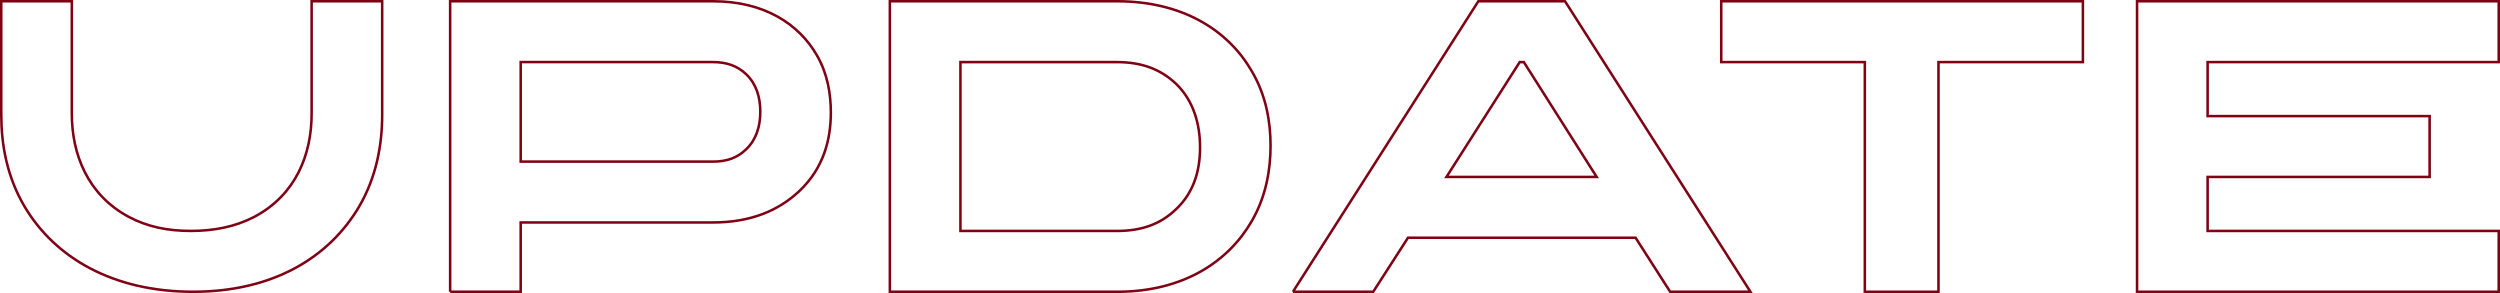<?xml version="1.0" encoding="UTF-8"?>
<svg id="_レイヤー_2" data-name="レイヤー_2" xmlns="http://www.w3.org/2000/svg" viewBox="0 0 985.08 115.46">
  <defs>
    <style>
      .cls-1 {
        fill: none;
        stroke: #800014;
        stroke-miterlimit: 10;
      }
    </style>
  </defs>
  <g id="layout">
    <g>
      <path class="cls-1" d="M.5.5h27.8v44.35c0,15.73,6.11,31.96,22.58,40.68,7.26,3.83,15.16,5.46,24.29,5.46s17.45-1.63,24.87-5.46c16.63-8.72,22.75-24.78,22.75-40.68V.5h27.8v44.76c0,11.98-2.36,24.54-8.97,35.95-11.82,20.22-34,33.75-65.55,33.75s-54.46-13.37-66.45-33.67C2.86,69.8.5,57.32.5,45.26V.5Z"/>
      <path class="cls-1" d="M177.37,114.96V.5h103.62c19.97,0,33.75,8.81,40.93,21.36,4.16,7.17,5.46,15.16,5.46,22.5,0,10.44-2.77,21.77-12.31,30.82-8.56,8.15-19.89,12.47-34.08,12.47h-75.82v27.31h-27.8ZM205.17,63.68h75.66c5.63,0,9.7-1.47,13.21-4.89,4-3.83,5.54-9.05,5.54-14.76s-1.55-10.92-5.54-14.76c-3.42-3.26-7.58-4.81-13.21-4.81h-75.66v39.21Z"/>
      <path class="cls-1" d="M350.63,114.96V.5h89.6c25.6,0,43.7,11.33,53.07,27.64,5.46,9.29,7.34,19.57,7.34,29.27s-1.88,20.14-7.34,29.59c-9.29,16.22-27.23,27.96-53.07,27.96h-89.6ZM378.44,91h61.64c9.86,0,17.2-2.69,23.32-8.56,7.01-6.6,9.46-15.25,9.46-24.3s-2.45-18.34-9.46-25.11c-6.11-5.79-13.53-8.56-23.32-8.56h-61.64v66.53Z"/>
      <path class="cls-1" d="M509.46,114.96L582.51.5h34.16l73.05,114.46h-31.63l-13.62-21.28h-89.68l-13.7,21.28h-31.63ZM569.95,69.72h59.19l-28.7-45.25h-1.63l-28.86,45.25Z"/>
      <path class="cls-1" d="M734.8,114.96V24.47h-56.58V.5h142.51v23.97h-56.91v90.5h-29.02Z"/>
      <path class="cls-1" d="M842.07,114.96V.5h142.51v23.97h-114.71v21.28h87.48v23.97h-87.48v21.28h114.71v23.97h-142.51Z"/>
    </g>
  </g>
</svg>
